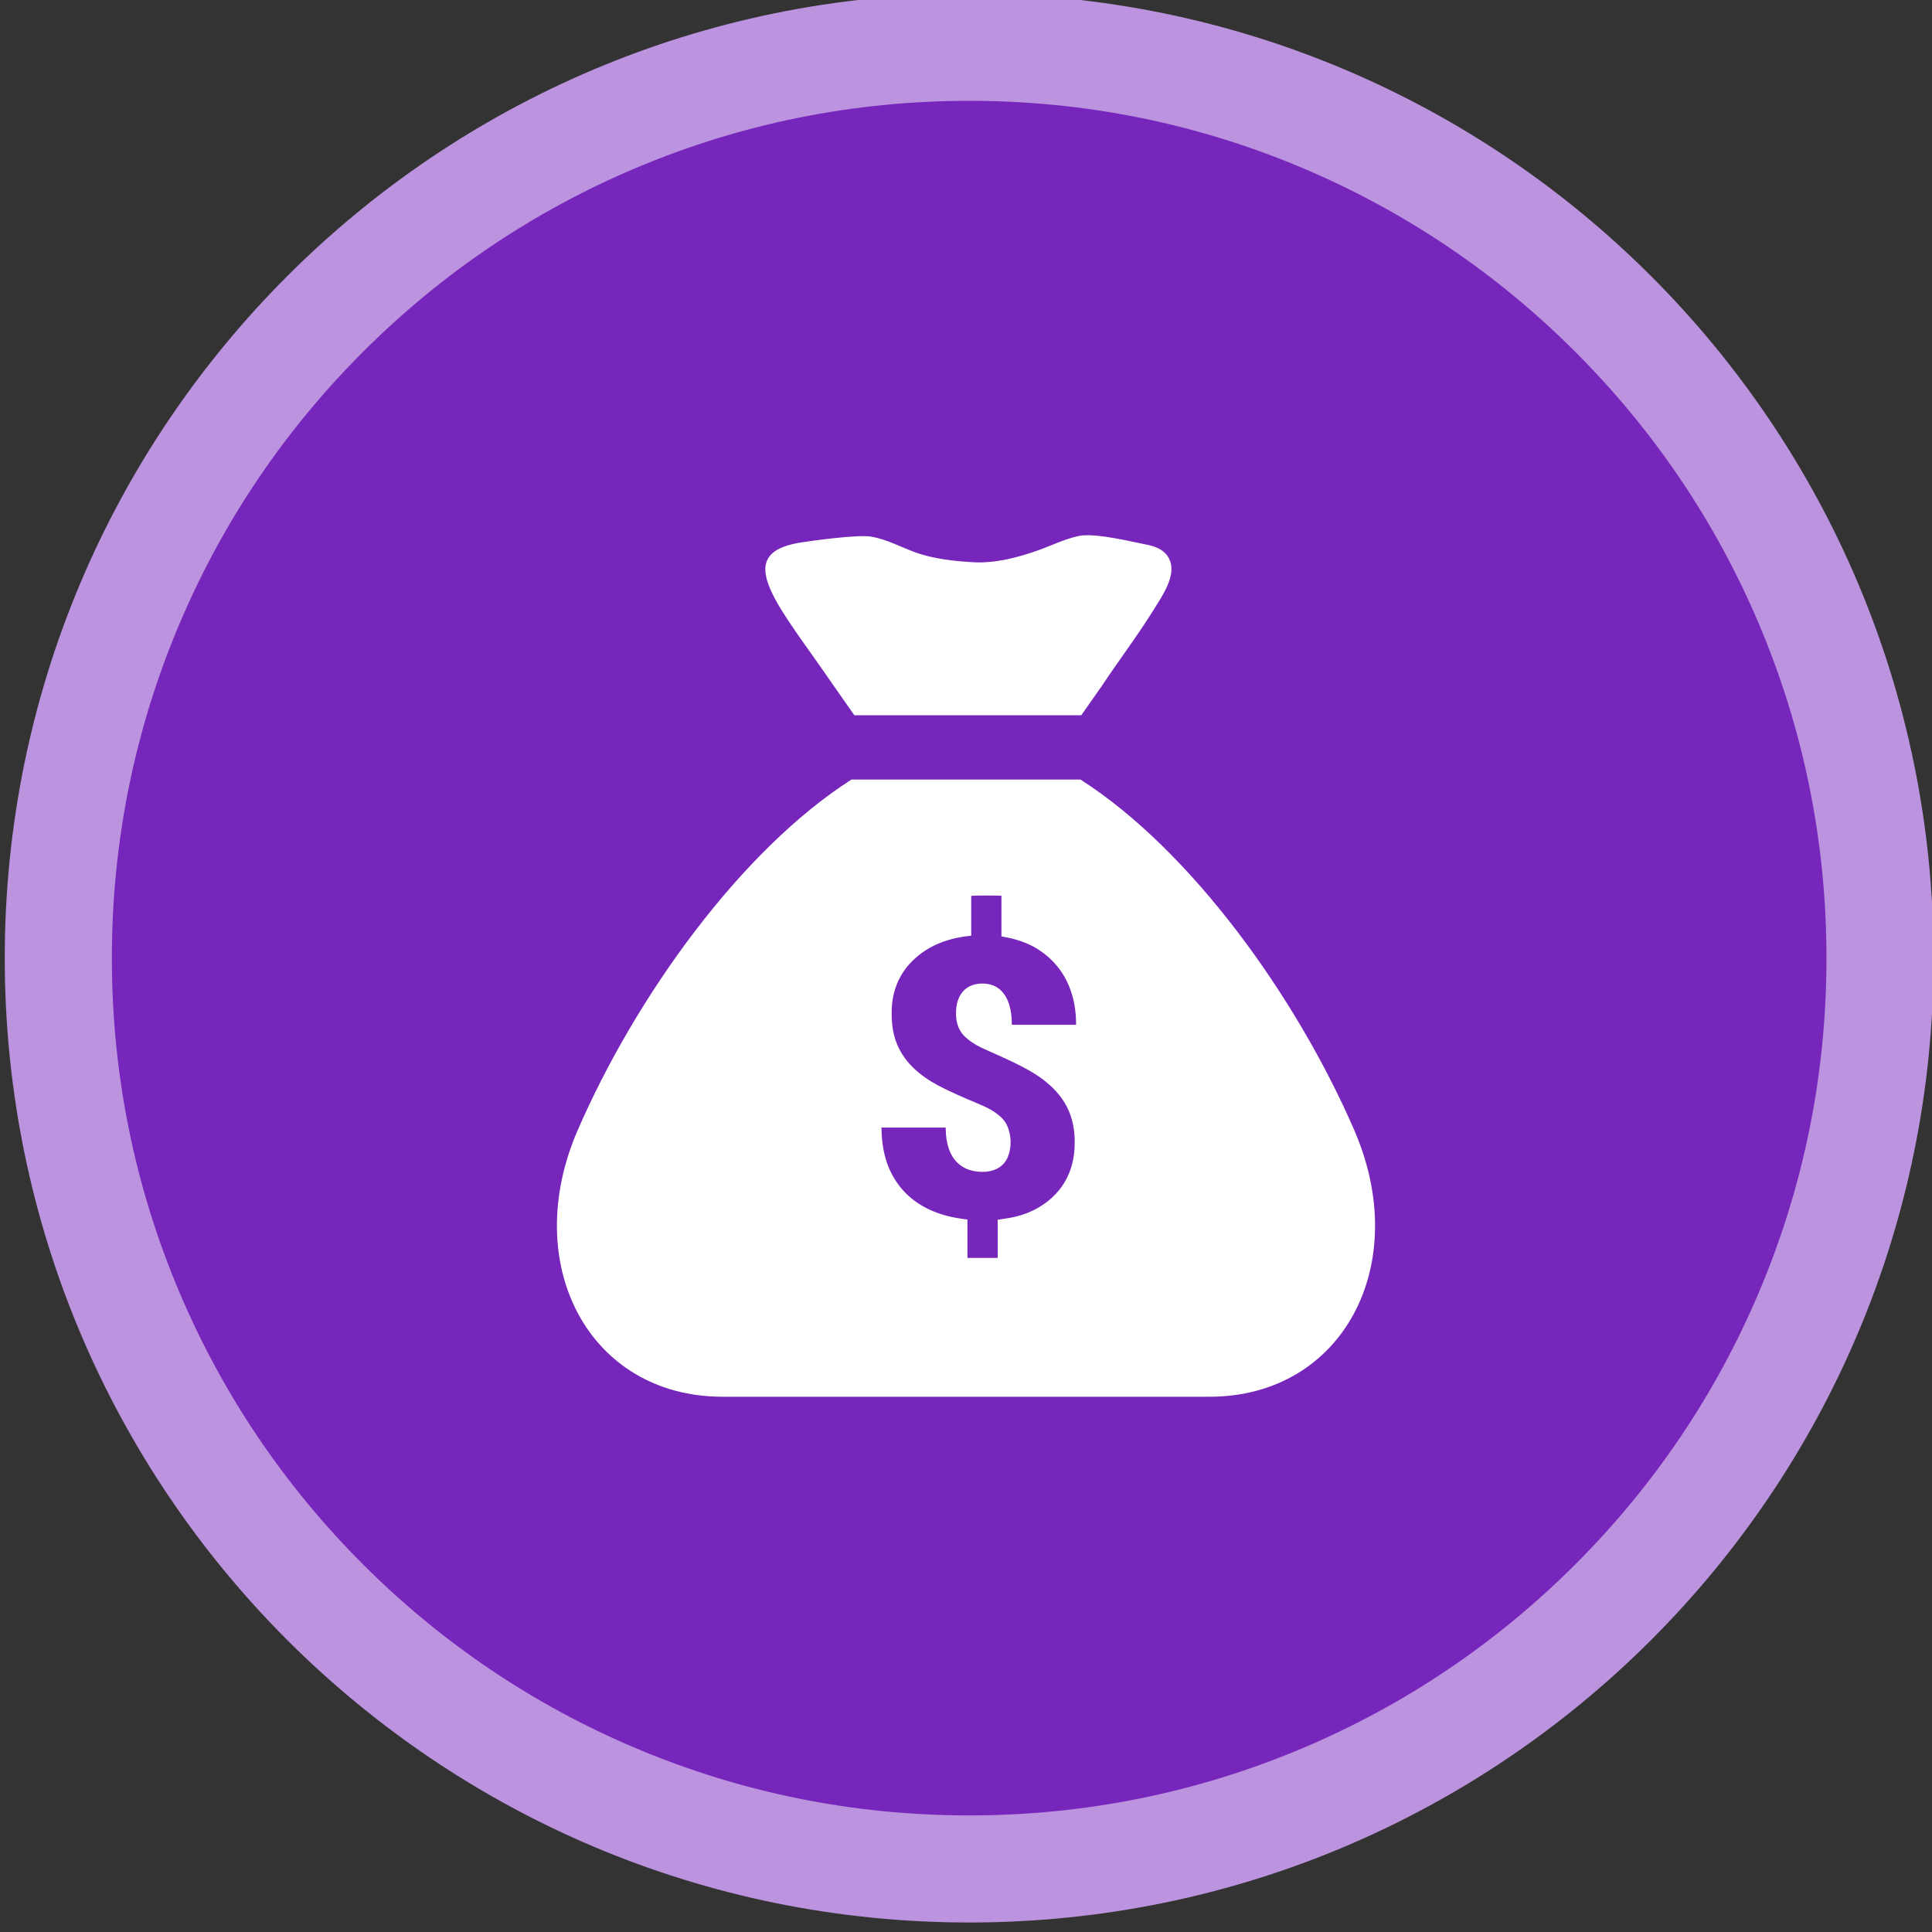 <?xml version="1.0" encoding="UTF-8"?>
<svg xmlns="http://www.w3.org/2000/svg" viewBox="0 0 610 610">
  <rect x="0" y="0" width="610" height="610" fill="#333333" stroke="none"/>
  <defs>
    <style>
      .cls-1 {
        fill: #fff;
      }

      .cls-2 {
        fill: #7726bb;
      }

      .cls-3 {
        fill: #bc93de;
      }
    </style>
  </defs>
  <g id="Circles">
    <g>
      <path class="cls-2" d="M306,590.08c-76.82,0-149.04-29.91-203.35-84.23S18.42,379.32,18.42,302.5s29.91-149.04,84.23-203.35S229.18,14.92,306,14.92s149.04,29.91,203.35,84.23,84.23,126.54,84.23,203.35-29.91,149.04-84.23,203.35-126.54,84.23-203.35,84.23Z"/>
      <path class="cls-3" d="M306,31.83c36.55,0,72,7.15,105.35,21.26,32.23,13.63,61.18,33.15,86.05,58.02,24.87,24.87,44.39,53.82,58.02,86.05,14.1,33.35,21.26,68.79,21.26,105.35s-7.15,72-21.26,105.35c-13.63,32.23-33.15,61.18-58.02,86.05-24.87,24.87-53.82,44.39-86.05,58.02-33.35,14.1-68.79,21.26-105.35,21.26s-72-7.15-105.35-21.26c-32.23-13.63-61.18-33.15-86.05-58.02-24.87-24.87-44.39-53.82-58.02-86.05-14.1-33.35-21.26-68.79-21.26-105.35s7.15-72,21.26-105.35c13.63-32.23,33.15-61.18,58.02-86.05,24.87-24.87,53.82-44.39,86.05-58.02,33.35-14.1,68.79-21.26,105.35-21.26M306-2C137.83-2,1.5,134.33,1.5,302.5s136.33,304.5,304.5,304.5,304.5-136.33,304.5-304.5S474.17-2,306-2h0Z"/>
    </g>
  </g>
  <g id="Icons">
    <path class="cls-1" d="M325.8,362.37c-.3-.32-.6-.64-.9-.96"/>
    <path class="cls-1" d="M269.74,225.83h71.66l6.55-9.35c5.35-8.06,11.24-15.79,16.34-24.02,2.42-3.91,6.96-10.31,5.17-15.26-1.28-3.54-4.54-4.74-8.04-5.36-2.53-.44-15.46-3.71-20.68-2.64-4.63.95-8.91,3.15-13.36,4.69-6.26,2.18-13.19,4-20.05,3.63-5.93-.32-12.67-1.08-18.26-3.1-4.63-1.68-9.11-4.15-14.02-4.99-4.24-.73-19.66,1.41-22.76,1.94-21.84,3.76-5.96,20.38,10.9,45.1l6.55,9.35ZM427.62,356.89c-18.37-42.33-51.63-88.49-86.48-110.76h-72.3c-34.84,22.27-68.1,68.44-86.46,110.76-18.41,42.43,3.67,84.11,45.76,84.11h153.71c42.09,0,64.18-41.69,45.76-84.11ZM339.79,323.56h-20.3c0-.17-.02-.33-.02-.48-.02-2-.24-3.97-.83-5.88-.41-1.34-1-2.58-1.88-3.68-1.46-1.82-3.38-2.76-5.69-2.94-1.09-.08-2.17-.04-3.23.22-2.65.64-4.37,2.32-5.31,4.83-.58,1.55-.72,3.16-.68,4.8.03,1.03.17,2.04.47,3.03.47,1.57,1.3,2.9,2.51,4.01,1.48,1.36,3.16,2.42,4.96,3.28,1.86.89,3.76,1.7,5.64,2.55,3.17,1.43,6.33,2.9,9.36,4.6,2.7,1.52,5.23,3.29,7.46,5.45,2.97,2.88,5.13,6.25,6.21,10.27.75,2.77.95,5.61.83,8.47-.12,2.77-.61,5.47-1.63,8.06-1.68,4.25-4.49,7.59-8.25,10.16-2.94,2.01-6.18,3.29-9.65,4.03-1.45.31-2.94.49-4.41.73-.1.02-.2.03-.35.06v12.04h-9.53c-.05-1.33-.01-2.67-.02-4,0-1.36,0-2.71,0-4.07v-4.05c-.41-.05-.78-.1-1.15-.15-3.75-.49-7.4-1.38-10.84-2.99-5.05-2.35-8.98-5.91-11.66-10.8-1.49-2.71-2.41-5.61-2.94-8.64-.34-1.96-.49-3.94-.53-5.93,0-.16,0-.32,0-.52h20.23c.02.2.04.41.05.61.03,1.95.26,3.88.86,5.74.59,1.85,1.51,3.51,2.94,4.85,1.53,1.44,3.37,2.24,5.43,2.58,1.56.25,3.12.31,4.67-.02,3.2-.67,5.29-2.6,6.13-5.75.73-2.72.55-5.44-.42-8.08-.52-1.43-1.42-2.61-2.58-3.6-1.49-1.27-3.17-2.25-4.94-3.06-1.74-.79-3.51-1.51-5.27-2.26-3.18-1.37-6.35-2.78-9.4-4.41-2.74-1.46-5.28-3.21-7.53-5.35-3-2.86-5.13-6.25-6.17-10.28-.54-2.08-.76-4.2-.8-6.35-.06-2.82.23-5.59,1.07-8.3,1.31-4.21,3.76-7.65,7.13-10.45,3.17-2.64,6.81-4.35,10.78-5.39,1.87-.49,3.76-.82,5.68-1.01.1-.01.21-.03.31-.05.04,0,.08-.04.15-.07v-12.53c.35-.1,8.98-.13,9.54-.03v12.85c.57.1,1.1.19,1.62.3,3.99.77,7.74,2.16,11.07,4.54,4.96,3.54,8.18,8.31,9.78,14.17.75,2.75,1.09,5.55,1.1,8.4,0,.15,0,.3,0,.5Z"/>
  </g>
</svg>
